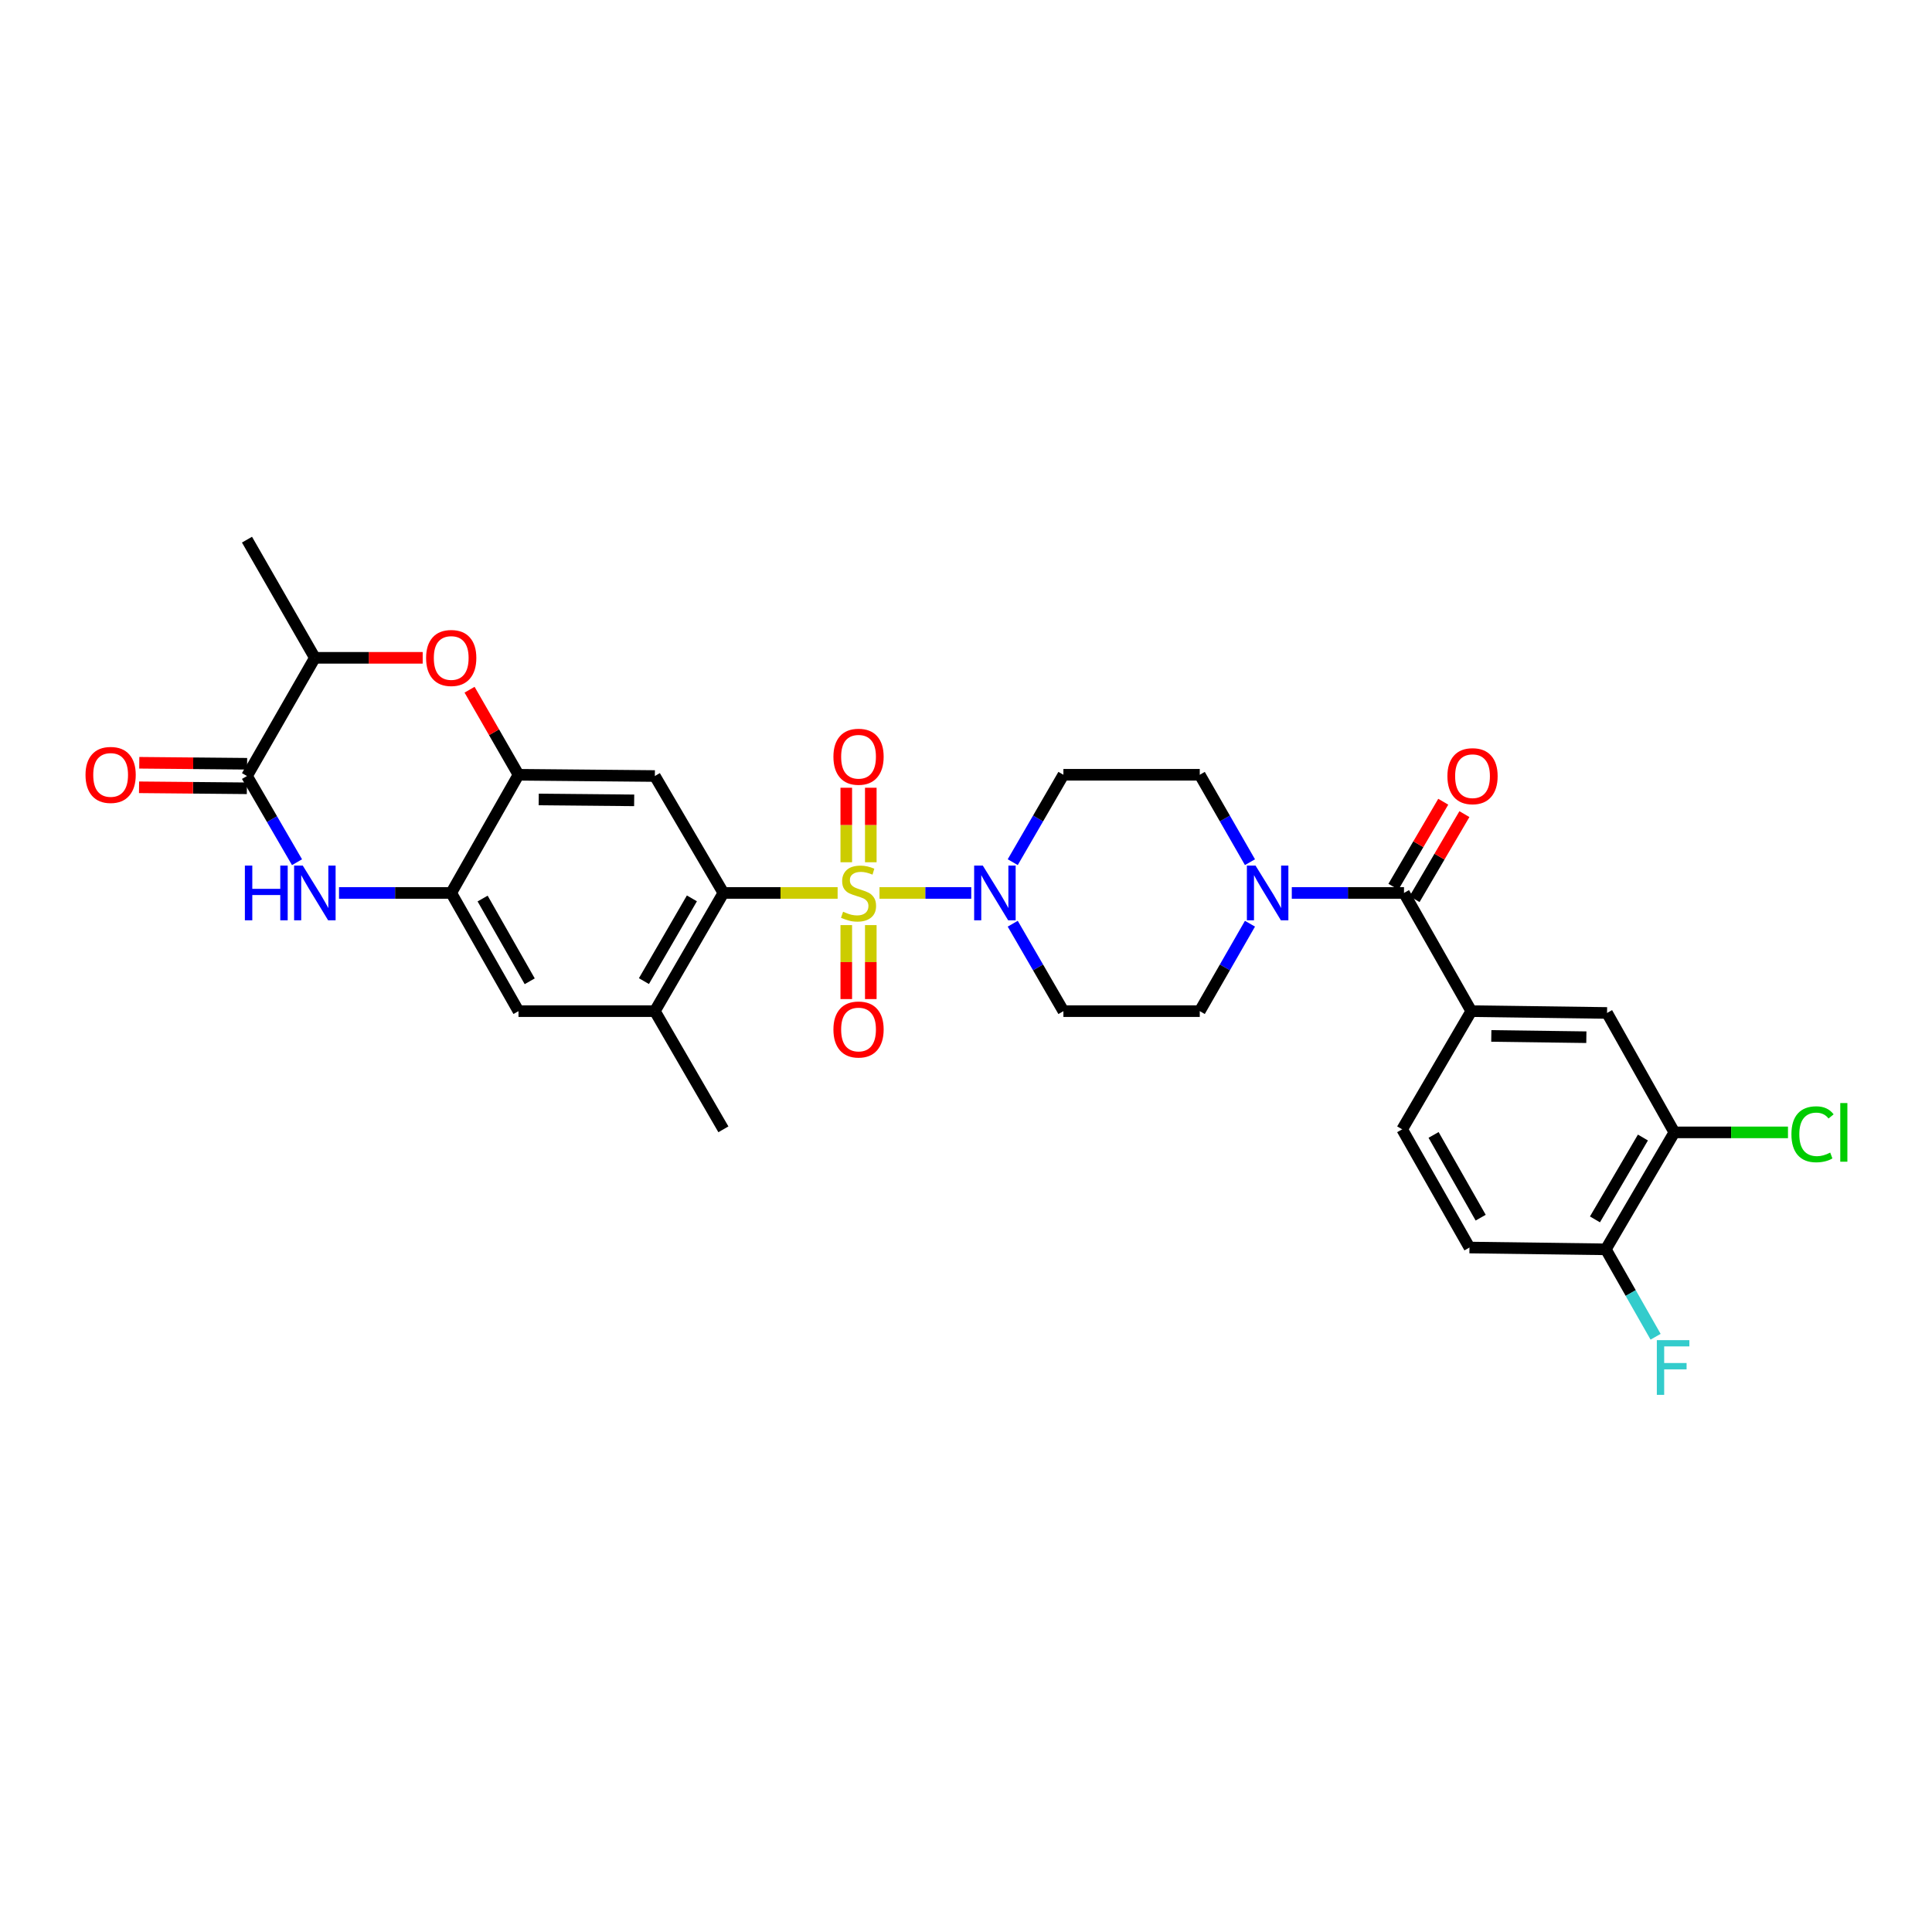 <?xml version='1.0' encoding='iso-8859-1'?>
<svg version='1.1' baseProfile='full'
              xmlns='http://www.w3.org/2000/svg'
                      xmlns:rdkit='http://www.rdkit.org/xml'
                      xmlns:xlink='http://www.w3.org/1999/xlink'
                  xml:space='preserve'
width='1000px' height='1000px' viewBox='0 0 1000 1000'>
<!-- END OF HEADER -->
<rect style='opacity:1.0;fill:#FFFFFF;stroke:none' width='1000' height='1000' x='0' y='0'> </rect>
<path class='bond-0' d='M 433.549,462.186 L 403.988,462.186' style='fill:none;fill-rule:evenodd;stroke:#CCCC00;stroke-width:6px;stroke-linecap:butt;stroke-linejoin:miter;stroke-opacity:1' />
<path class='bond-0' d='M 403.988,462.186 L 374.426,462.186' style='fill:none;fill-rule:evenodd;stroke:#000000;stroke-width:6px;stroke-linecap:butt;stroke-linejoin:miter;stroke-opacity:1' />
<path class='bond-1' d='M 455.223,462.186 L 478.973,462.186' style='fill:none;fill-rule:evenodd;stroke:#CCCC00;stroke-width:6px;stroke-linecap:butt;stroke-linejoin:miter;stroke-opacity:1' />
<path class='bond-1' d='M 478.973,462.186 L 502.724,462.186' style='fill:none;fill-rule:evenodd;stroke:#0000FF;stroke-width:6px;stroke-linecap:butt;stroke-linejoin:miter;stroke-opacity:1' />
<path class='bond-14' d='M 450.724,446.302 L 450.724,427.018' style='fill:none;fill-rule:evenodd;stroke:#CCCC00;stroke-width:6px;stroke-linecap:butt;stroke-linejoin:miter;stroke-opacity:1' />
<path class='bond-14' d='M 450.724,427.018 L 450.724,407.734' style='fill:none;fill-rule:evenodd;stroke:#FF0000;stroke-width:6px;stroke-linecap:butt;stroke-linejoin:miter;stroke-opacity:1' />
<path class='bond-14' d='M 438.032,446.302 L 438.032,427.018' style='fill:none;fill-rule:evenodd;stroke:#CCCC00;stroke-width:6px;stroke-linecap:butt;stroke-linejoin:miter;stroke-opacity:1' />
<path class='bond-14' d='M 438.032,427.018 L 438.032,407.734' style='fill:none;fill-rule:evenodd;stroke:#FF0000;stroke-width:6px;stroke-linecap:butt;stroke-linejoin:miter;stroke-opacity:1' />
<path class='bond-15' d='M 438.032,478.831 L 438.032,497.974' style='fill:none;fill-rule:evenodd;stroke:#CCCC00;stroke-width:6px;stroke-linecap:butt;stroke-linejoin:miter;stroke-opacity:1' />
<path class='bond-15' d='M 438.032,497.974 L 438.032,517.118' style='fill:none;fill-rule:evenodd;stroke:#FF0000;stroke-width:6px;stroke-linecap:butt;stroke-linejoin:miter;stroke-opacity:1' />
<path class='bond-15' d='M 450.724,478.831 L 450.724,497.974' style='fill:none;fill-rule:evenodd;stroke:#CCCC00;stroke-width:6px;stroke-linecap:butt;stroke-linejoin:miter;stroke-opacity:1' />
<path class='bond-15' d='M 450.724,497.974 L 450.724,517.118' style='fill:none;fill-rule:evenodd;stroke:#FF0000;stroke-width:6px;stroke-linecap:butt;stroke-linejoin:miter;stroke-opacity:1' />
<path class='bond-5' d='M 374.426,462.186 L 338.953,401.668' style='fill:none;fill-rule:evenodd;stroke:#000000;stroke-width:6px;stroke-linecap:butt;stroke-linejoin:miter;stroke-opacity:1' />
<path class='bond-11' d='M 374.426,462.186 L 338.953,523.367' style='fill:none;fill-rule:evenodd;stroke:#000000;stroke-width:6px;stroke-linecap:butt;stroke-linejoin:miter;stroke-opacity:1' />
<path class='bond-11' d='M 358.125,464.997 L 333.294,507.824' style='fill:none;fill-rule:evenodd;stroke:#000000;stroke-width:6px;stroke-linecap:butt;stroke-linejoin:miter;stroke-opacity:1' />
<path class='bond-16' d='M 524.189,478.114 L 537.303,500.74' style='fill:none;fill-rule:evenodd;stroke:#0000FF;stroke-width:6px;stroke-linecap:butt;stroke-linejoin:miter;stroke-opacity:1' />
<path class='bond-16' d='M 537.303,500.74 L 550.417,523.367' style='fill:none;fill-rule:evenodd;stroke:#000000;stroke-width:6px;stroke-linecap:butt;stroke-linejoin:miter;stroke-opacity:1' />
<path class='bond-17' d='M 524.191,446.258 L 537.304,423.639' style='fill:none;fill-rule:evenodd;stroke:#0000FF;stroke-width:6px;stroke-linecap:butt;stroke-linejoin:miter;stroke-opacity:1' />
<path class='bond-17' d='M 537.304,423.639 L 550.417,401.019' style='fill:none;fill-rule:evenodd;stroke:#000000;stroke-width:6px;stroke-linecap:butt;stroke-linejoin:miter;stroke-opacity:1' />
<path class='bond-2' d='M 175.474,462.186 L 204.511,462.186' style='fill:none;fill-rule:evenodd;stroke:#0000FF;stroke-width:6px;stroke-linecap:butt;stroke-linejoin:miter;stroke-opacity:1' />
<path class='bond-2' d='M 204.511,462.186 L 233.549,462.186' style='fill:none;fill-rule:evenodd;stroke:#000000;stroke-width:6px;stroke-linecap:butt;stroke-linejoin:miter;stroke-opacity:1' />
<path class='bond-3' d='M 153.734,446.277 L 140.788,423.972' style='fill:none;fill-rule:evenodd;stroke:#0000FF;stroke-width:6px;stroke-linecap:butt;stroke-linejoin:miter;stroke-opacity:1' />
<path class='bond-3' d='M 140.788,423.972 L 127.841,401.668' style='fill:none;fill-rule:evenodd;stroke:#000000;stroke-width:6px;stroke-linecap:butt;stroke-linejoin:miter;stroke-opacity:1' />
<path class='bond-23' d='M 127.9,395.322 L 99.992,395.066' style='fill:none;fill-rule:evenodd;stroke:#000000;stroke-width:6px;stroke-linecap:butt;stroke-linejoin:miter;stroke-opacity:1' />
<path class='bond-23' d='M 99.992,395.066 L 72.085,394.809' style='fill:none;fill-rule:evenodd;stroke:#FF0000;stroke-width:6px;stroke-linecap:butt;stroke-linejoin:miter;stroke-opacity:1' />
<path class='bond-23' d='M 127.783,408.014 L 99.876,407.757' style='fill:none;fill-rule:evenodd;stroke:#000000;stroke-width:6px;stroke-linecap:butt;stroke-linejoin:miter;stroke-opacity:1' />
<path class='bond-23' d='M 99.876,407.757 L 71.968,407.501' style='fill:none;fill-rule:evenodd;stroke:#FF0000;stroke-width:6px;stroke-linecap:butt;stroke-linejoin:miter;stroke-opacity:1' />
<path class='bond-33' d='M 127.841,401.668 L 162.969,340.487' style='fill:none;fill-rule:evenodd;stroke:#000000;stroke-width:6px;stroke-linecap:butt;stroke-linejoin:miter;stroke-opacity:1' />
<path class='bond-4' d='M 726.704,462.186 L 697.666,462.186' style='fill:none;fill-rule:evenodd;stroke:#000000;stroke-width:6px;stroke-linecap:butt;stroke-linejoin:miter;stroke-opacity:1' />
<path class='bond-4' d='M 697.666,462.186 L 668.629,462.186' style='fill:none;fill-rule:evenodd;stroke:#0000FF;stroke-width:6px;stroke-linecap:butt;stroke-linejoin:miter;stroke-opacity:1' />
<path class='bond-10' d='M 726.704,462.186 L 761.528,523.367' style='fill:none;fill-rule:evenodd;stroke:#000000;stroke-width:6px;stroke-linecap:butt;stroke-linejoin:miter;stroke-opacity:1' />
<path class='bond-24' d='M 732.178,465.395 L 745.075,443.393' style='fill:none;fill-rule:evenodd;stroke:#000000;stroke-width:6px;stroke-linecap:butt;stroke-linejoin:miter;stroke-opacity:1' />
<path class='bond-24' d='M 745.075,443.393 L 757.972,421.391' style='fill:none;fill-rule:evenodd;stroke:#FF0000;stroke-width:6px;stroke-linecap:butt;stroke-linejoin:miter;stroke-opacity:1' />
<path class='bond-24' d='M 721.229,458.977 L 734.126,436.975' style='fill:none;fill-rule:evenodd;stroke:#000000;stroke-width:6px;stroke-linecap:butt;stroke-linejoin:miter;stroke-opacity:1' />
<path class='bond-24' d='M 734.126,436.975 L 747.023,414.973' style='fill:none;fill-rule:evenodd;stroke:#FF0000;stroke-width:6px;stroke-linecap:butt;stroke-linejoin:miter;stroke-opacity:1' />
<path class='bond-6' d='M 338.953,401.668 L 268.373,401.019' style='fill:none;fill-rule:evenodd;stroke:#000000;stroke-width:6px;stroke-linecap:butt;stroke-linejoin:miter;stroke-opacity:1' />
<path class='bond-6' d='M 328.249,414.262 L 278.843,413.808' style='fill:none;fill-rule:evenodd;stroke:#000000;stroke-width:6px;stroke-linecap:butt;stroke-linejoin:miter;stroke-opacity:1' />
<path class='bond-8' d='M 268.373,401.019 L 255.709,379.006' style='fill:none;fill-rule:evenodd;stroke:#000000;stroke-width:6px;stroke-linecap:butt;stroke-linejoin:miter;stroke-opacity:1' />
<path class='bond-8' d='M 255.709,379.006 L 243.045,356.993' style='fill:none;fill-rule:evenodd;stroke:#FF0000;stroke-width:6px;stroke-linecap:butt;stroke-linejoin:miter;stroke-opacity:1' />
<path class='bond-32' d='M 268.373,401.019 L 233.549,462.186' style='fill:none;fill-rule:evenodd;stroke:#000000;stroke-width:6px;stroke-linecap:butt;stroke-linejoin:miter;stroke-opacity:1' />
<path class='bond-7' d='M 233.549,462.186 L 268.373,523.367' style='fill:none;fill-rule:evenodd;stroke:#000000;stroke-width:6px;stroke-linecap:butt;stroke-linejoin:miter;stroke-opacity:1' />
<path class='bond-7' d='M 249.802,465.085 L 274.179,507.911' style='fill:none;fill-rule:evenodd;stroke:#000000;stroke-width:6px;stroke-linecap:butt;stroke-linejoin:miter;stroke-opacity:1' />
<path class='bond-12' d='M 218.784,340.487 L 190.877,340.487' style='fill:none;fill-rule:evenodd;stroke:#FF0000;stroke-width:6px;stroke-linecap:butt;stroke-linejoin:miter;stroke-opacity:1' />
<path class='bond-12' d='M 190.877,340.487 L 162.969,340.487' style='fill:none;fill-rule:evenodd;stroke:#000000;stroke-width:6px;stroke-linecap:butt;stroke-linejoin:miter;stroke-opacity:1' />
<path class='bond-9' d='M 646.979,446.263 L 633.988,423.641' style='fill:none;fill-rule:evenodd;stroke:#0000FF;stroke-width:6px;stroke-linecap:butt;stroke-linejoin:miter;stroke-opacity:1' />
<path class='bond-9' d='M 633.988,423.641 L 620.996,401.019' style='fill:none;fill-rule:evenodd;stroke:#000000;stroke-width:6px;stroke-linecap:butt;stroke-linejoin:miter;stroke-opacity:1' />
<path class='bond-31' d='M 646.981,478.11 L 633.989,500.738' style='fill:none;fill-rule:evenodd;stroke:#0000FF;stroke-width:6px;stroke-linecap:butt;stroke-linejoin:miter;stroke-opacity:1' />
<path class='bond-31' d='M 633.989,500.738 L 620.996,523.367' style='fill:none;fill-rule:evenodd;stroke:#000000;stroke-width:6px;stroke-linecap:butt;stroke-linejoin:miter;stroke-opacity:1' />
<path class='bond-18' d='M 761.528,523.367 L 831.805,524.305' style='fill:none;fill-rule:evenodd;stroke:#000000;stroke-width:6px;stroke-linecap:butt;stroke-linejoin:miter;stroke-opacity:1' />
<path class='bond-18' d='M 771.9,536.198 L 821.094,536.854' style='fill:none;fill-rule:evenodd;stroke:#000000;stroke-width:6px;stroke-linecap:butt;stroke-linejoin:miter;stroke-opacity:1' />
<path class='bond-25' d='M 761.528,523.367 L 725.766,584.534' style='fill:none;fill-rule:evenodd;stroke:#000000;stroke-width:6px;stroke-linecap:butt;stroke-linejoin:miter;stroke-opacity:1' />
<path class='bond-13' d='M 338.953,523.367 L 268.373,523.367' style='fill:none;fill-rule:evenodd;stroke:#000000;stroke-width:6px;stroke-linecap:butt;stroke-linejoin:miter;stroke-opacity:1' />
<path class='bond-29' d='M 338.953,523.367 L 374.426,584.534' style='fill:none;fill-rule:evenodd;stroke:#000000;stroke-width:6px;stroke-linecap:butt;stroke-linejoin:miter;stroke-opacity:1' />
<path class='bond-30' d='M 162.969,340.487 L 127.841,279.321' style='fill:none;fill-rule:evenodd;stroke:#000000;stroke-width:6px;stroke-linecap:butt;stroke-linejoin:miter;stroke-opacity:1' />
<path class='bond-21' d='M 550.417,523.367 L 620.996,523.367' style='fill:none;fill-rule:evenodd;stroke:#000000;stroke-width:6px;stroke-linecap:butt;stroke-linejoin:miter;stroke-opacity:1' />
<path class='bond-20' d='M 550.417,401.019 L 620.996,401.019' style='fill:none;fill-rule:evenodd;stroke:#000000;stroke-width:6px;stroke-linecap:butt;stroke-linejoin:miter;stroke-opacity:1' />
<path class='bond-19' d='M 831.805,524.305 L 866.643,586.12' style='fill:none;fill-rule:evenodd;stroke:#000000;stroke-width:6px;stroke-linecap:butt;stroke-linejoin:miter;stroke-opacity:1' />
<path class='bond-27' d='M 866.643,586.12 L 896.048,586.12' style='fill:none;fill-rule:evenodd;stroke:#000000;stroke-width:6px;stroke-linecap:butt;stroke-linejoin:miter;stroke-opacity:1' />
<path class='bond-27' d='M 896.048,586.12 L 925.453,586.12' style='fill:none;fill-rule:evenodd;stroke:#00CC00;stroke-width:6px;stroke-linecap:butt;stroke-linejoin:miter;stroke-opacity:1' />
<path class='bond-34' d='M 866.643,586.12 L 831.177,646.652' style='fill:none;fill-rule:evenodd;stroke:#000000;stroke-width:6px;stroke-linecap:butt;stroke-linejoin:miter;stroke-opacity:1' />
<path class='bond-34' d='M 850.373,588.784 L 825.547,631.156' style='fill:none;fill-rule:evenodd;stroke:#000000;stroke-width:6px;stroke-linecap:butt;stroke-linejoin:miter;stroke-opacity:1' />
<path class='bond-22' d='M 831.177,646.652 L 760.591,645.721' style='fill:none;fill-rule:evenodd;stroke:#000000;stroke-width:6px;stroke-linecap:butt;stroke-linejoin:miter;stroke-opacity:1' />
<path class='bond-28' d='M 831.177,646.652 L 844.055,669.276' style='fill:none;fill-rule:evenodd;stroke:#000000;stroke-width:6px;stroke-linecap:butt;stroke-linejoin:miter;stroke-opacity:1' />
<path class='bond-28' d='M 844.055,669.276 L 856.933,691.899' style='fill:none;fill-rule:evenodd;stroke:#33CCCC;stroke-width:6px;stroke-linecap:butt;stroke-linejoin:miter;stroke-opacity:1' />
<path class='bond-26' d='M 725.766,584.534 L 760.591,645.721' style='fill:none;fill-rule:evenodd;stroke:#000000;stroke-width:6px;stroke-linecap:butt;stroke-linejoin:miter;stroke-opacity:1' />
<path class='bond-26' d='M 742.02,587.434 L 766.397,630.265' style='fill:none;fill-rule:evenodd;stroke:#000000;stroke-width:6px;stroke-linecap:butt;stroke-linejoin:miter;stroke-opacity:1' />
<path  class='atom-0' d='M 436.378 471.906
Q 436.698 472.026, 438.018 472.586
Q 439.338 473.146, 440.778 473.506
Q 442.258 473.826, 443.698 473.826
Q 446.378 473.826, 447.938 472.546
Q 449.498 471.226, 449.498 468.946
Q 449.498 467.386, 448.698 466.426
Q 447.938 465.466, 446.738 464.946
Q 445.538 464.426, 443.538 463.826
Q 441.018 463.066, 439.498 462.346
Q 438.018 461.626, 436.938 460.106
Q 435.898 458.586, 435.898 456.026
Q 435.898 452.466, 438.298 450.266
Q 440.738 448.066, 445.538 448.066
Q 448.818 448.066, 452.538 449.626
L 451.618 452.706
Q 448.218 451.306, 445.658 451.306
Q 442.898 451.306, 441.378 452.466
Q 439.858 453.586, 439.898 455.546
Q 439.898 457.066, 440.658 457.986
Q 441.458 458.906, 442.578 459.426
Q 443.738 459.946, 445.658 460.546
Q 448.218 461.346, 449.738 462.146
Q 451.258 462.946, 452.338 464.586
Q 453.458 466.186, 453.458 468.946
Q 453.458 472.866, 450.818 474.986
Q 448.218 477.066, 443.858 477.066
Q 441.338 477.066, 439.418 476.506
Q 437.538 475.986, 435.298 475.066
L 436.378 471.906
' fill='#CCCC00'/>
<path  class='atom-2' d='M 508.698 448.026
L 517.978 463.026
Q 518.898 464.506, 520.378 467.186
Q 521.858 469.866, 521.938 470.026
L 521.938 448.026
L 525.698 448.026
L 525.698 476.346
L 521.818 476.346
L 511.858 459.946
Q 510.698 458.026, 509.458 455.826
Q 508.258 453.626, 507.898 452.946
L 507.898 476.346
L 504.218 476.346
L 504.218 448.026
L 508.698 448.026
' fill='#0000FF'/>
<path  class='atom-3' d='M 126.749 448.026
L 130.589 448.026
L 130.589 460.066
L 145.069 460.066
L 145.069 448.026
L 148.909 448.026
L 148.909 476.346
L 145.069 476.346
L 145.069 463.266
L 130.589 463.266
L 130.589 476.346
L 126.749 476.346
L 126.749 448.026
' fill='#0000FF'/>
<path  class='atom-3' d='M 156.709 448.026
L 165.989 463.026
Q 166.909 464.506, 168.389 467.186
Q 169.869 469.866, 169.949 470.026
L 169.949 448.026
L 173.709 448.026
L 173.709 476.346
L 169.829 476.346
L 159.869 459.946
Q 158.709 458.026, 157.469 455.826
Q 156.269 453.626, 155.909 452.946
L 155.909 476.346
L 152.229 476.346
L 152.229 448.026
L 156.709 448.026
' fill='#0000FF'/>
<path  class='atom-9' d='M 220.549 340.567
Q 220.549 333.767, 223.909 329.967
Q 227.269 326.167, 233.549 326.167
Q 239.829 326.167, 243.189 329.967
Q 246.549 333.767, 246.549 340.567
Q 246.549 347.447, 243.149 351.367
Q 239.749 355.247, 233.549 355.247
Q 227.309 355.247, 223.909 351.367
Q 220.549 347.487, 220.549 340.567
M 233.549 352.047
Q 237.869 352.047, 240.189 349.167
Q 242.549 346.247, 242.549 340.567
Q 242.549 335.007, 240.189 332.207
Q 237.869 329.367, 233.549 329.367
Q 229.229 329.367, 226.869 332.167
Q 224.549 334.967, 224.549 340.567
Q 224.549 346.287, 226.869 349.167
Q 229.229 352.047, 233.549 352.047
' fill='#FF0000'/>
<path  class='atom-10' d='M 649.864 448.026
L 659.144 463.026
Q 660.064 464.506, 661.544 467.186
Q 663.024 469.866, 663.104 470.026
L 663.104 448.026
L 666.864 448.026
L 666.864 476.346
L 662.984 476.346
L 653.024 459.946
Q 651.864 458.026, 650.624 455.826
Q 649.424 453.626, 649.064 452.946
L 649.064 476.346
L 645.384 476.346
L 645.384 448.026
L 649.864 448.026
' fill='#0000FF'/>
<path  class='atom-15' d='M 431.378 391.686
Q 431.378 384.886, 434.738 381.086
Q 438.098 377.286, 444.378 377.286
Q 450.658 377.286, 454.018 381.086
Q 457.378 384.886, 457.378 391.686
Q 457.378 398.566, 453.978 402.486
Q 450.578 406.366, 444.378 406.366
Q 438.138 406.366, 434.738 402.486
Q 431.378 398.606, 431.378 391.686
M 444.378 403.166
Q 448.698 403.166, 451.018 400.286
Q 453.378 397.366, 453.378 391.686
Q 453.378 386.126, 451.018 383.326
Q 448.698 380.486, 444.378 380.486
Q 440.058 380.486, 437.698 383.286
Q 435.378 386.086, 435.378 391.686
Q 435.378 397.406, 437.698 400.286
Q 440.058 403.166, 444.378 403.166
' fill='#FF0000'/>
<path  class='atom-16' d='M 431.378 532.867
Q 431.378 526.067, 434.738 522.267
Q 438.098 518.467, 444.378 518.467
Q 450.658 518.467, 454.018 522.267
Q 457.378 526.067, 457.378 532.867
Q 457.378 539.747, 453.978 543.667
Q 450.578 547.547, 444.378 547.547
Q 438.138 547.547, 434.738 543.667
Q 431.378 539.787, 431.378 532.867
M 444.378 544.347
Q 448.698 544.347, 451.018 541.467
Q 453.378 538.547, 453.378 532.867
Q 453.378 527.307, 451.018 524.507
Q 448.698 521.667, 444.378 521.667
Q 440.058 521.667, 437.698 524.467
Q 435.378 527.267, 435.378 532.867
Q 435.378 538.587, 437.698 541.467
Q 440.058 544.347, 444.378 544.347
' fill='#FF0000'/>
<path  class='atom-24' d='M 44.262 401.099
Q 44.262 394.299, 47.622 390.499
Q 50.982 386.699, 57.262 386.699
Q 63.542 386.699, 66.902 390.499
Q 70.262 394.299, 70.262 401.099
Q 70.262 407.979, 66.862 411.899
Q 63.462 415.779, 57.262 415.779
Q 51.022 415.779, 47.622 411.899
Q 44.262 408.019, 44.262 401.099
M 57.262 412.579
Q 61.582 412.579, 63.902 409.699
Q 66.262 406.779, 66.262 401.099
Q 66.262 395.539, 63.902 392.739
Q 61.582 389.899, 57.262 389.899
Q 52.942 389.899, 50.582 392.699
Q 48.262 395.499, 48.262 401.099
Q 48.262 406.819, 50.582 409.699
Q 52.942 412.579, 57.262 412.579
' fill='#FF0000'/>
<path  class='atom-25' d='M 749.177 401.748
Q 749.177 394.948, 752.537 391.148
Q 755.897 387.348, 762.177 387.348
Q 768.457 387.348, 771.817 391.148
Q 775.177 394.948, 775.177 401.748
Q 775.177 408.628, 771.777 412.548
Q 768.377 416.428, 762.177 416.428
Q 755.937 416.428, 752.537 412.548
Q 749.177 408.668, 749.177 401.748
M 762.177 413.228
Q 766.497 413.228, 768.817 410.348
Q 771.177 407.428, 771.177 401.748
Q 771.177 396.188, 768.817 393.388
Q 766.497 390.548, 762.177 390.548
Q 757.857 390.548, 755.497 393.348
Q 753.177 396.148, 753.177 401.748
Q 753.177 407.468, 755.497 410.348
Q 757.857 413.228, 762.177 413.228
' fill='#FF0000'/>
<path  class='atom-28' d='M 927.241 587.1
Q 927.241 580.06, 930.521 576.38
Q 933.841 572.66, 940.121 572.66
Q 945.961 572.66, 949.081 576.78
L 946.441 578.94
Q 944.161 575.94, 940.121 575.94
Q 935.841 575.94, 933.561 578.82
Q 931.321 581.66, 931.321 587.1
Q 931.321 592.7, 933.641 595.58
Q 936.001 598.46, 940.561 598.46
Q 943.681 598.46, 947.321 596.58
L 948.441 599.58
Q 946.961 600.54, 944.721 601.1
Q 942.481 601.66, 940.001 601.66
Q 933.841 601.66, 930.521 597.9
Q 927.241 594.14, 927.241 587.1
' fill='#00CC00'/>
<path  class='atom-28' d='M 952.521 570.94
L 956.201 570.94
L 956.201 601.3
L 952.521 601.3
L 952.521 570.94
' fill='#00CC00'/>
<path  class='atom-29' d='M 857.575 693.659
L 874.415 693.659
L 874.415 696.899
L 861.375 696.899
L 861.375 705.499
L 872.975 705.499
L 872.975 708.779
L 861.375 708.779
L 861.375 721.979
L 857.575 721.979
L 857.575 693.659
' fill='#33CCCC'/>
</svg>
